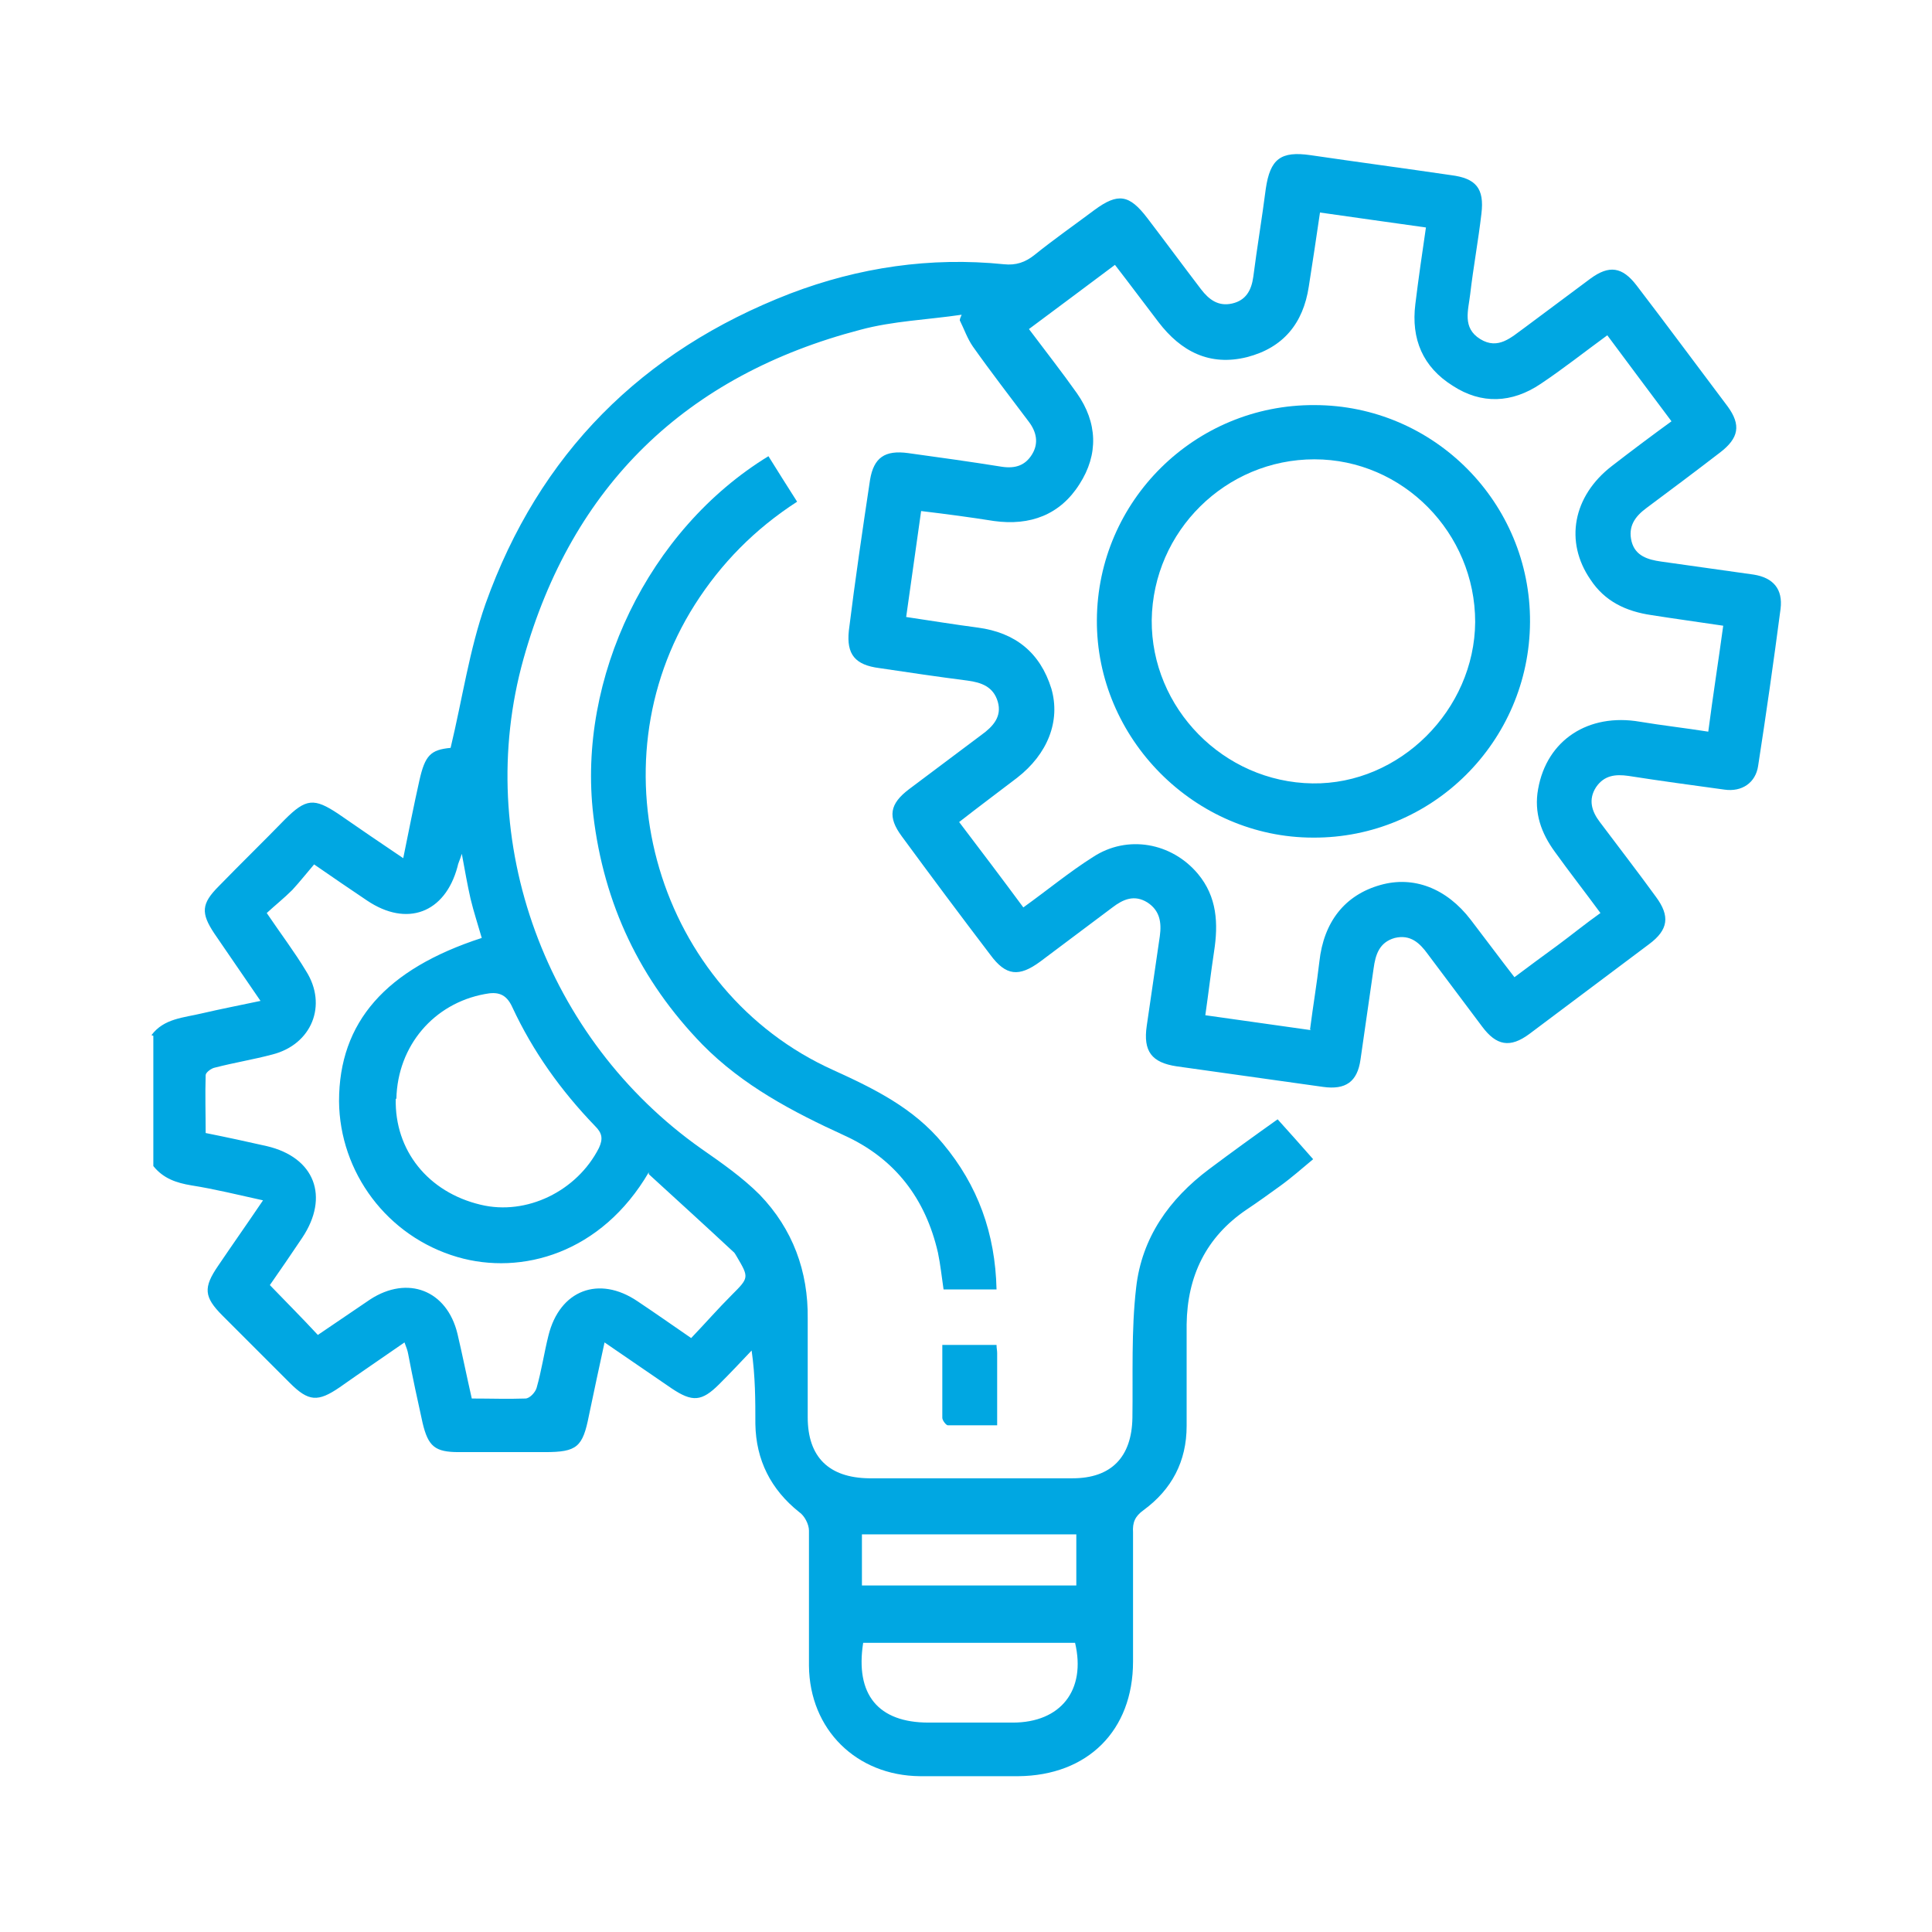 <?xml version="1.0" encoding="UTF-8"?>
<svg id="Capa_1" data-name="Capa 1" xmlns="http://www.w3.org/2000/svg" viewBox="0 0 31 31">
  <defs>
    <style>
      .cls-1 {
        fill: #00a7e2;
        stroke-width: 0px;
      }
    </style>
  </defs>
  <path class="cls-1" d="m2.43,16.61c.2-.27.52-.28.81-.35.3-.07.61-.13.94-.2-.26-.38-.5-.73-.74-1.08-.22-.33-.21-.48.07-.76.35-.36.71-.71,1.06-1.07.34-.34.47-.35.86-.09.33.23.67.46,1.04.71.09-.44.17-.85.26-1.25.09-.4.18-.49.5-.52.19-.79.3-1.57.56-2.31.86-2.41,2.51-4.06,4.89-4.98,1.1-.42,2.25-.59,3.43-.47.19.02.34-.03.49-.15.31-.25.64-.48.96-.72.38-.28.56-.25.85.13.29.38.57.76.86,1.14.13.17.28.28.5.23.22-.05.31-.21.34-.43.06-.47.14-.94.2-1.41.07-.48.24-.61.72-.54.75.11,1.5.21,2.25.32.4.05.54.21.49.62-.05.43-.13.86-.18,1.29-.03.26-.13.54.16.72.29.18.5-.03.71-.18.35-.26.71-.53,1.06-.79.3-.22.51-.19.74.11.49.64.97,1.29,1.46,1.94.22.3.18.51-.12.74-.39.3-.79.6-1.18.89-.19.14-.3.3-.24.54.06.23.26.29.47.32.5.07.99.14,1.49.21.31.05.47.23.43.55-.11.84-.23,1.68-.36,2.52-.04.27-.26.42-.54.38-.51-.07-1.03-.14-1.54-.22-.21-.03-.39-.01-.52.18-.13.2-.07.39.06.56.3.4.61.8.9,1.2.23.31.2.53-.11.76-.64.48-1.28.96-1.92,1.44-.31.23-.53.19-.76-.12-.29-.39-.58-.77-.87-1.16-.13-.18-.28-.32-.53-.26-.25.07-.31.27-.34.49-.07.49-.14.98-.21,1.46-.05.36-.24.49-.6.44-.78-.11-1.57-.22-2.35-.33-.4-.06-.54-.24-.48-.65.07-.48.14-.96.21-1.44.03-.22,0-.41-.2-.54-.21-.13-.39-.05-.56.08-.39.29-.77.58-1.16.87-.34.25-.55.23-.8-.11-.48-.63-.95-1.26-1.42-1.9-.23-.31-.2-.52.12-.76.39-.29.77-.58,1.16-.87.18-.13.33-.29.26-.53-.07-.24-.26-.31-.49-.34-.47-.06-.94-.13-1.41-.2-.39-.05-.53-.22-.49-.6.1-.81.22-1.62.34-2.42.06-.36.24-.48.61-.43.51.07,1.01.14,1.51.22.21.03.37-.02.48-.2.11-.18.07-.36-.05-.52-.3-.4-.61-.8-.9-1.21-.09-.13-.14-.28-.21-.42,0-.03.02-.06.03-.09-.54.08-1.1.1-1.62.24-2.8.73-4.63,2.5-5.41,5.28-.82,2.93.37,6.11,2.85,7.86.33.23.66.46.94.74.53.55.78,1.23.77,1.99,0,.53,0,1.06,0,1.58,0,.64.34.97.98.98,1.09,0,2.18,0,3.27,0,.62,0,.95-.34.96-.97.01-.7-.02-1.4.06-2.09.09-.8.53-1.42,1.17-1.9.36-.27.72-.53,1.1-.8.18.2.36.4.57.64-.18.15-.35.3-.53.43-.18.13-.36.26-.54.38-.65.44-.95,1.07-.96,1.84,0,.54,0,1.09,0,1.63,0,.57-.24,1.02-.69,1.35-.14.1-.18.2-.17.36,0,.69,0,1.38,0,2.07,0,1.11-.73,1.83-1.84,1.84-.53,0-1.06,0-1.58,0-1.02-.01-1.77-.75-1.78-1.77,0-.72,0-1.45,0-2.17,0-.1-.07-.24-.16-.3-.45-.36-.69-.83-.7-1.41,0-.38,0-.76-.06-1.18-.17.18-.34.36-.52.54-.28.28-.43.29-.76.07-.35-.24-.7-.48-1.08-.74-.09.41-.17.79-.25,1.17-.1.51-.19.59-.71.59-.46,0-.92,0-1.38,0-.38,0-.49-.09-.58-.47-.08-.36-.16-.73-.23-1.1-.01-.06-.03-.11-.06-.19-.36.25-.7.48-1.04.72-.35.24-.5.23-.8-.07-.36-.36-.72-.72-1.08-1.08-.3-.3-.31-.45-.07-.8.23-.34.47-.68.72-1.05-.41-.09-.77-.18-1.15-.24-.24-.04-.45-.11-.61-.31v-2.09Zm18.59-.09c.05-.39.11-.74.15-1.09.07-.64.41-1.07.98-1.23.53-.15,1.06.05,1.45.56.23.3.46.61.7.92.24-.18.47-.35.69-.51.23-.17.45-.35.69-.52-.25-.34-.5-.66-.73-.98-.22-.3-.34-.63-.27-1.01.14-.79.81-1.22,1.63-1.08.36.06.72.1,1.1.16.04-.31.08-.58.12-.86.04-.27.08-.55.12-.84-.4-.06-.77-.11-1.15-.17-.41-.06-.75-.22-.98-.57-.42-.61-.28-1.34.34-1.82.31-.24.63-.48.96-.72-.35-.47-.69-.92-1.03-1.38-.37.27-.71.54-1.07.78-.46.31-.95.33-1.41.03-.48-.3-.67-.75-.6-1.31.05-.41.11-.82.17-1.23-.58-.08-1.13-.16-1.7-.24-.06.42-.12.8-.18,1.19-.09.59-.41.98-.99,1.13-.6.15-1.06-.09-1.42-.56-.23-.3-.46-.61-.7-.92-.47.35-.92.69-1.38,1.03.27.36.53.69.77,1.03.33.47.35.98.04,1.46-.31.49-.79.67-1.37.59-.38-.06-.75-.11-1.17-.16-.08.57-.16,1.13-.24,1.7.4.06.77.12,1.15.17.6.08,1,.4,1.18.98.15.52-.06,1.05-.55,1.43-.3.23-.61.46-.93.71.35.46.69.91,1.03,1.37.39-.28.74-.57,1.12-.81.55-.36,1.26-.23,1.68.27.31.37.33.8.26,1.25-.05.33-.09.67-.14,1.02.58.08,1.12.16,1.7.24Zm-10.61,2.29c-.76,1.3-2.04,1.66-3.07,1.36-1.13-.33-1.89-1.36-1.9-2.5,0-1.27.75-2.12,2.29-2.62-.06-.21-.13-.42-.18-.63-.05-.22-.09-.45-.14-.72-.03.1-.06.15-.07.21-.2.74-.81.97-1.45.54-.27-.18-.53-.36-.85-.58-.12.14-.23.28-.35.41-.13.13-.28.25-.41.37.23.34.45.63.63.93.35.55.09,1.18-.54,1.34-.3.08-.61.13-.92.21-.06.01-.15.08-.15.12-.01.31,0,.62,0,.93.35.07.67.14.98.21.77.18,1.01.81.57,1.47-.18.27-.36.53-.52.76.27.28.52.53.77.8.28-.19.56-.38.84-.57.6-.39,1.23-.15,1.4.55.08.34.15.69.23,1.04.3,0,.58.01.86,0,.07,0,.16-.1.18-.17.08-.28.12-.56.19-.84.18-.73.81-.97,1.43-.55.27.18.54.37.86.59.22-.23.43-.47.65-.69.28-.28.28-.28.08-.62-.02-.03-.03-.06-.06-.08-.44-.41-.88-.81-1.35-1.24Zm-4.06-1.18c-.02.83.52,1.5,1.36,1.7.74.18,1.55-.22,1.9-.91.07-.15.05-.24-.06-.35-.55-.57-1-1.2-1.33-1.91-.1-.22-.24-.25-.44-.21-.82.15-1.4.83-1.42,1.68Zm7.5,8.73c-.13.83.24,1.28,1.05,1.28.45,0,.9,0,1.35,0,.77,0,1.18-.52,1-1.28h-3.4Zm-.02-1.74v.82h3.44v-.82h-3.44Z"/>
  <path class="cls-1" d="m15.99,20.69h-.85c-.03-.2-.05-.4-.09-.59-.2-.87-.69-1.51-1.5-1.88-.83-.38-1.63-.8-2.28-1.46-1-1.03-1.58-2.25-1.75-3.68-.26-2.2.88-4.58,2.81-5.76.15.24.3.48.46.73-.68.44-1.22.99-1.64,1.65-1.66,2.61-.6,6.2,2.22,7.47.66.3,1.29.61,1.76,1.18.56.67.84,1.44.86,2.34Z"/>
  <path class="cls-1" d="m15.12,21.58h.87c0,.05.01.09.01.13,0,.37,0,.74,0,1.16-.27,0-.53,0-.79,0-.03,0-.09-.08-.09-.12,0-.39,0-.78,0-1.17Z"/>
  <path class="cls-1" d="m24.55,9.98c-.01,1.92-1.57,3.47-3.48,3.46-1.9,0-3.48-1.59-3.47-3.49.01-1.92,1.58-3.46,3.49-3.45,1.92,0,3.47,1.57,3.46,3.48Zm-.88,0c0-1.43-1.16-2.61-2.58-2.61-1.42,0-2.59,1.15-2.61,2.58-.01,1.41,1.15,2.6,2.58,2.62,1.4.02,2.6-1.18,2.61-2.59Z"/>
</svg>